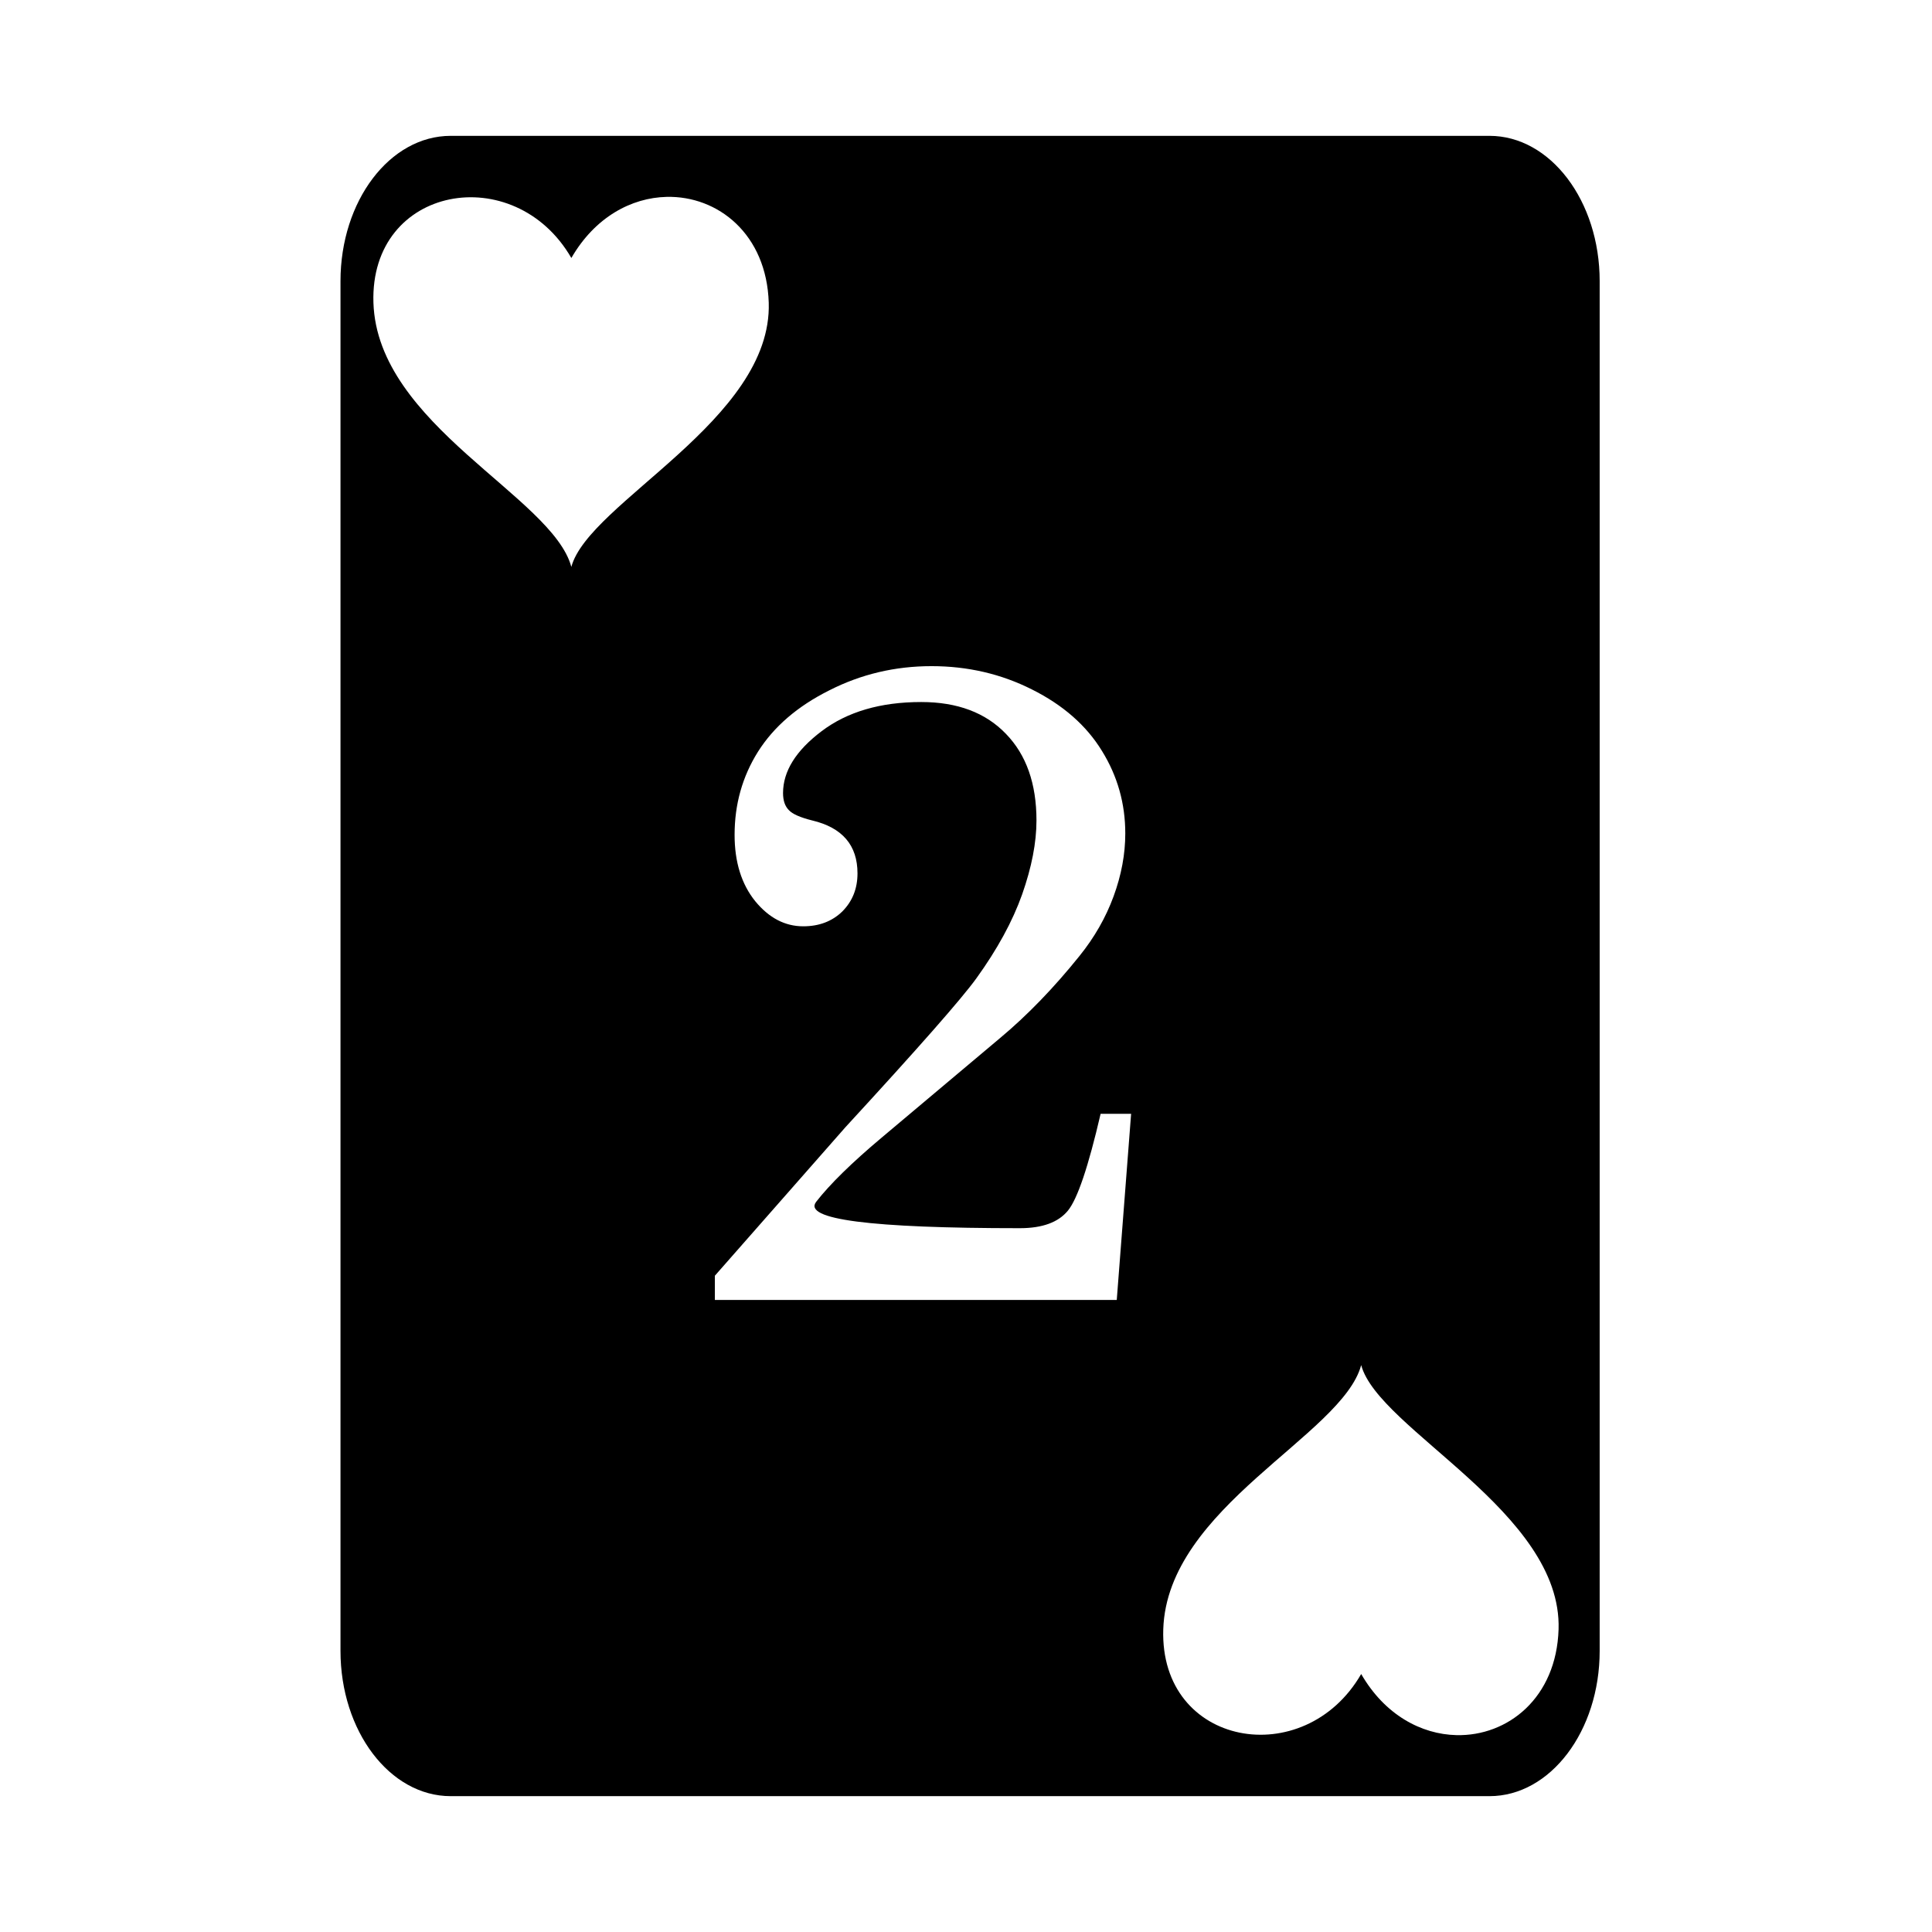 <?xml version="1.0" encoding="utf-8"?>
<!-- Generator: www.svgicons.com -->
<svg xmlns="http://www.w3.org/2000/svg" width="800" height="800" viewBox="0 0 512 512">
<path fill="currentColor" d="M119.434 36c-16.126 0-29.2 17.237-29.2 38.5v363c0 21.263 13.074 38.5 29.2 38.5h275.298c16.126 0 29.198-17.237 29.198-38.5v-363c0-21.263-13.072-38.5-29.198-38.5zm57.216 16.174c13.613-.319 26.504 9.854 27.075 28.043c.976 31.09-47.74 52.945-52.313 70.015c-4.997-18.649-51.413-37.573-52.45-70.015c-.994-31.155 37.404-37.907 52.452-11.846c6.262-10.846 15.923-15.978 25.236-16.195zm70.21 124.361q14.382 0 26.626 6.182q12.363 6.18 18.545 16.285q6.182 9.986 6.182 21.873q0 8.201-3.092 16.64q-3.09 8.441-9.033 15.811q-10.224 12.72-21.041 21.754l-31.383 26.39q-11.887 9.985-17.353 16.999q-5.47 7.013 53.966 7.013q8.915 0 12.72-4.636q3.803-4.636 8.677-25.676h8.084l-3.805 49.332H189.445v-6.42l34.592-39.346q28.885-31.383 34.71-39.466q8.32-11.531 12.124-22.229q3.805-10.817 3.805-19.613q0-14.622-8.084-22.944q-8.084-8.44-22.467-8.44q-16.166 0-26.389 7.727t-10.222 16.405q0 2.972 1.545 4.517q1.425 1.545 6.181 2.735q12.006 2.852 12.006 14.025q0 6.063-4.04 10.106q-4.043 3.922-10.343 3.921q-7.252 0-12.72-6.656q-5.468-6.776-5.467-17.594q0-12.124 6.18-21.99q6.3-9.985 18.902-16.285q12.6-6.42 27.101-6.42zM360.728 361.77c4.572 17.07 53.287 38.925 52.31 70.015c-.57 18.189-13.462 28.362-27.074 28.043v-.002c-9.314-.217-18.975-5.349-25.236-16.195c-15.048 26.061-53.446 19.31-52.452-11.846c1.037-32.442 47.454-51.366 52.452-70.016z"/>
</svg>